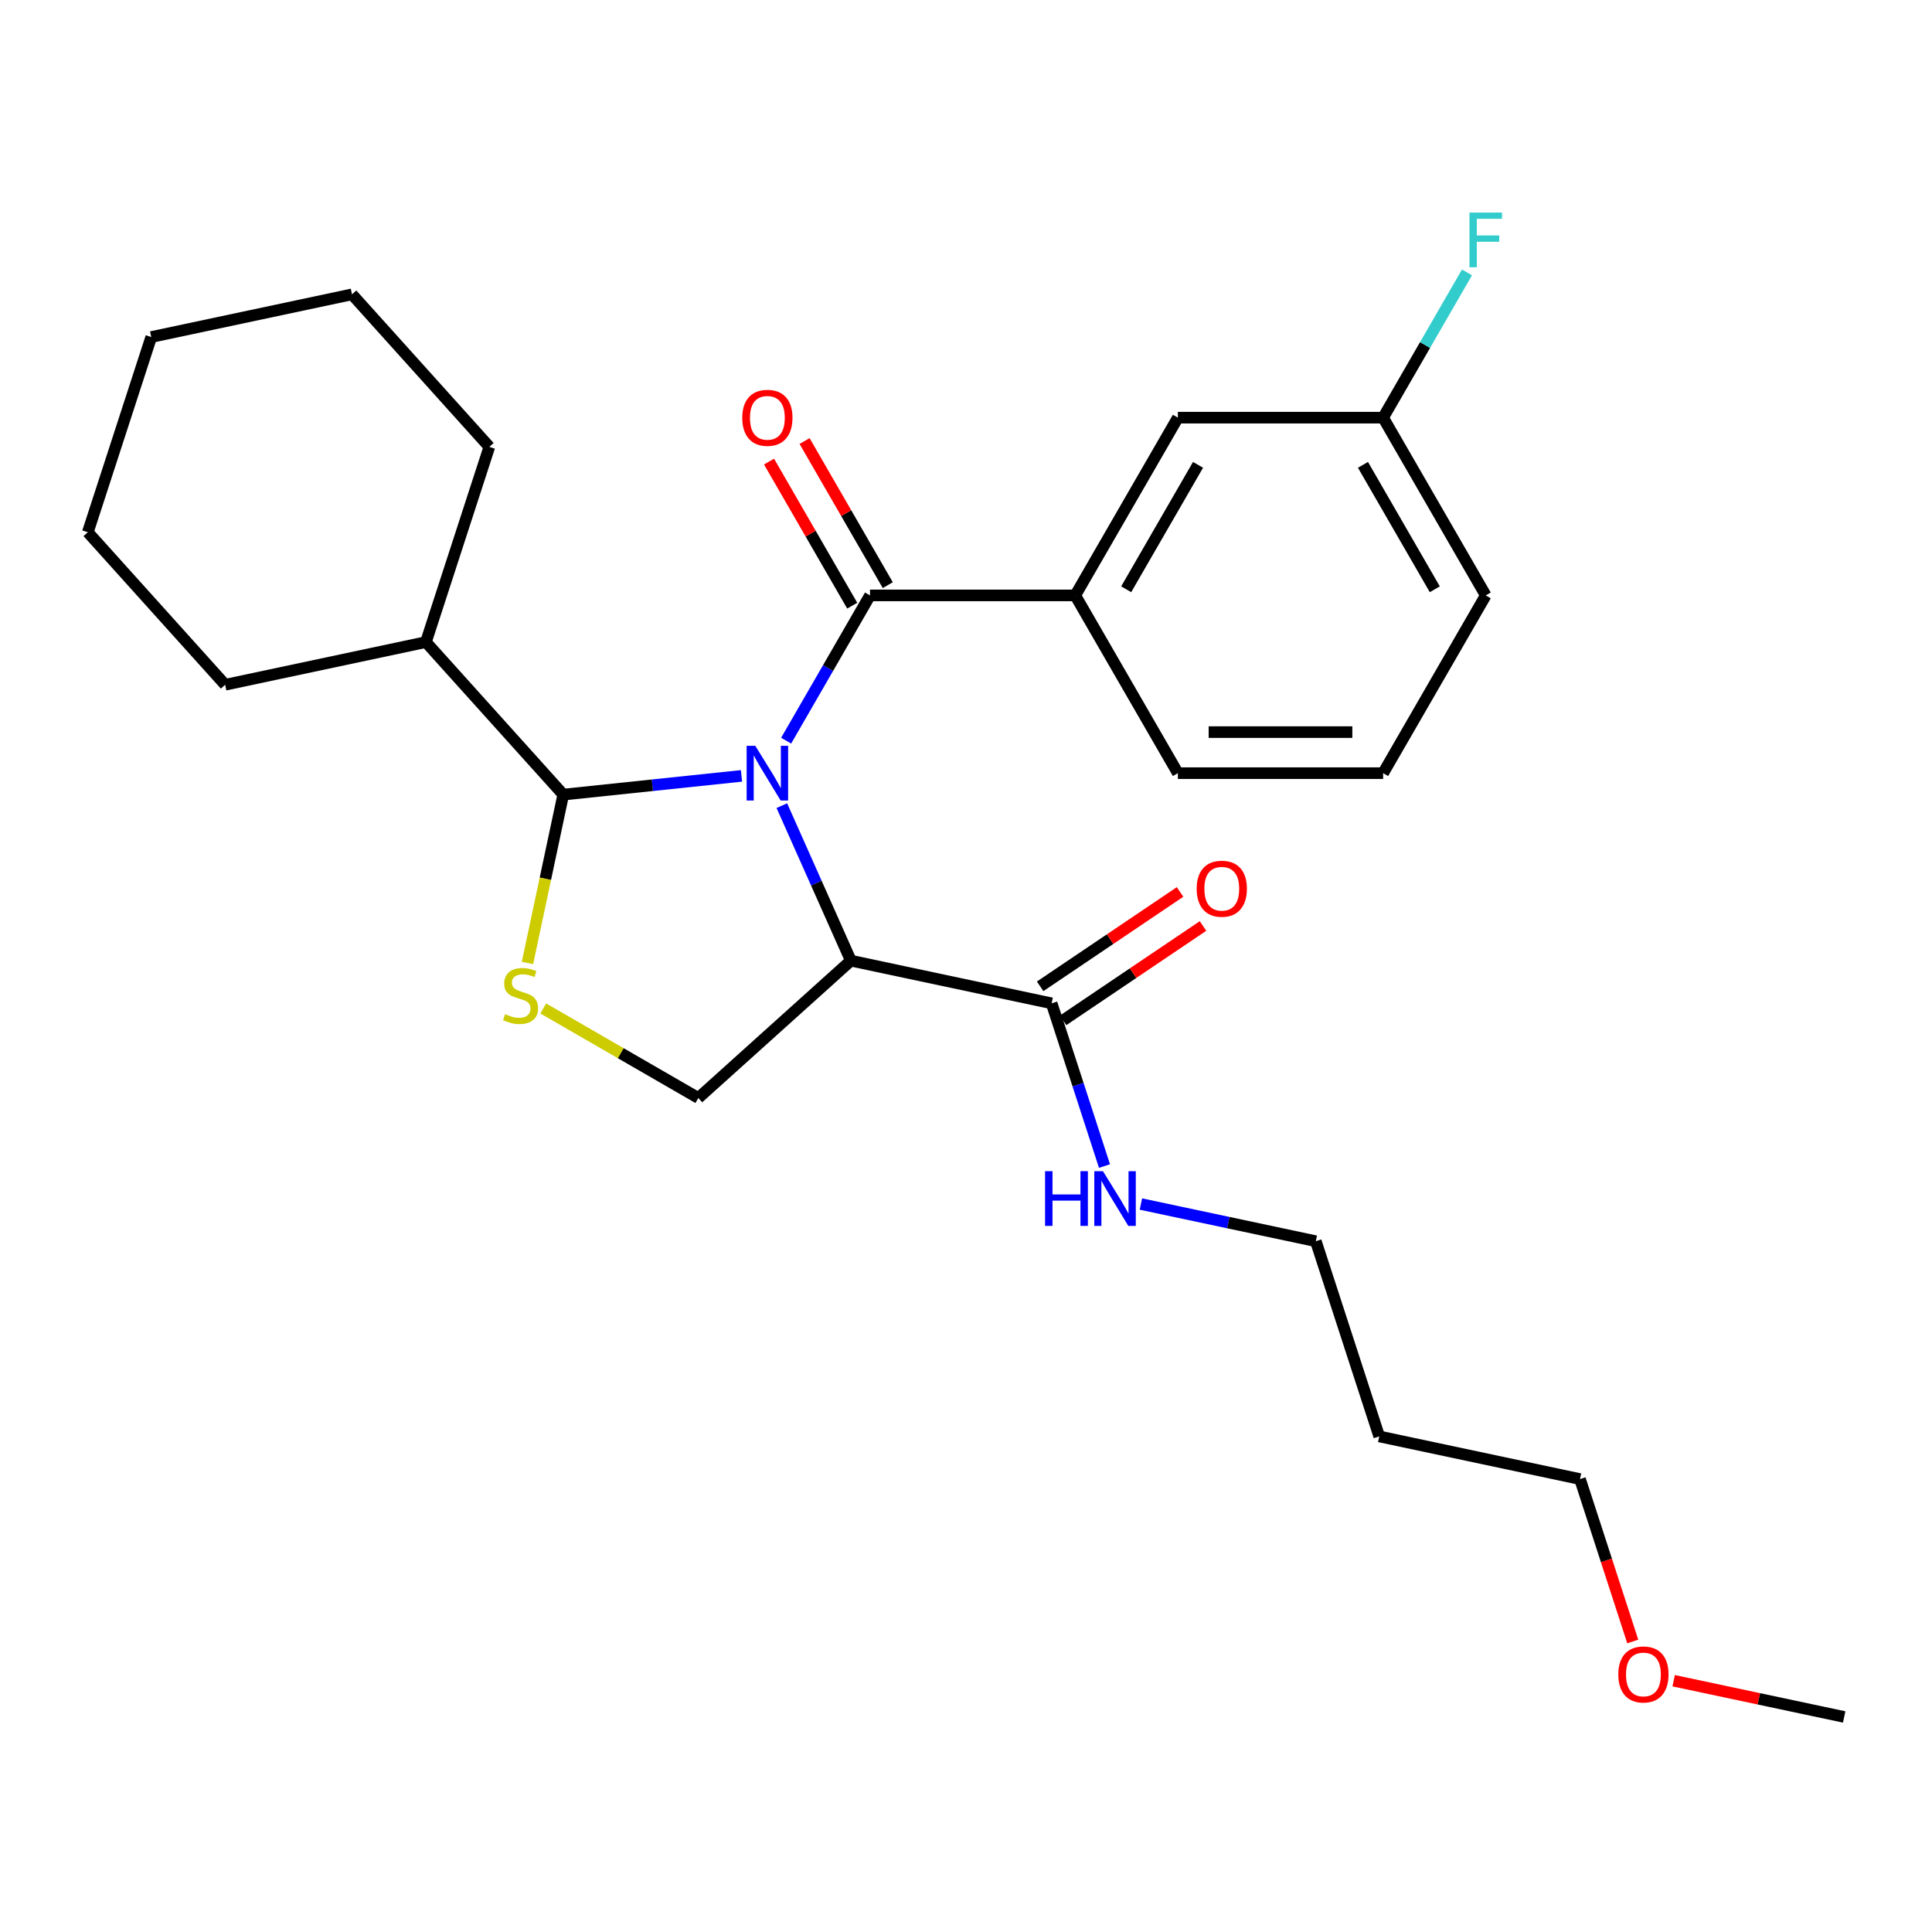 <?xml version='1.0' encoding='iso-8859-1'?>
<svg version='1.1' baseProfile='full'
              xmlns='http://www.w3.org/2000/svg'
                      xmlns:rdkit='http://www.rdkit.org/xml'
                      xmlns:xlink='http://www.w3.org/1999/xlink'
                  xml:space='preserve'
width='1000px' height='1000px' viewBox='0 0 1000 1000'>
<!-- END OF HEADER -->
<rect style='opacity:1.0;fill:#FFFFFF;stroke:none' width='1000' height='1000' x='0' y='0'> </rect>
<path class='bond-0' d='M 404.68,417.001 L 422.542,457.119' style='fill:none;fill-rule:evenodd;stroke:#0000FF;stroke-width:6px;stroke-linecap:butt;stroke-linejoin:miter;stroke-opacity:1' />
<path class='bond-0' d='M 422.542,457.119 L 440.403,497.237' style='fill:none;fill-rule:evenodd;stroke:#000000;stroke-width:6px;stroke-linecap:butt;stroke-linejoin:miter;stroke-opacity:1' />
<path class='bond-1' d='M 406.902,383.37 L 428.607,345.776' style='fill:none;fill-rule:evenodd;stroke:#0000FF;stroke-width:6px;stroke-linecap:butt;stroke-linejoin:miter;stroke-opacity:1' />
<path class='bond-1' d='M 428.607,345.776 L 450.311,308.183' style='fill:none;fill-rule:evenodd;stroke:#000000;stroke-width:6px;stroke-linecap:butt;stroke-linejoin:miter;stroke-opacity:1' />
<path class='bond-2' d='M 383.797,401.594 L 337.669,406.442' style='fill:none;fill-rule:evenodd;stroke:#0000FF;stroke-width:6px;stroke-linecap:butt;stroke-linejoin:miter;stroke-opacity:1' />
<path class='bond-2' d='M 337.669,406.442 L 291.54,411.29' style='fill:none;fill-rule:evenodd;stroke:#000000;stroke-width:6px;stroke-linecap:butt;stroke-linejoin:miter;stroke-opacity:1' />
<path class='bond-4' d='M 440.403,497.237 L 544.317,519.324' style='fill:none;fill-rule:evenodd;stroke:#000000;stroke-width:6px;stroke-linecap:butt;stroke-linejoin:miter;stroke-opacity:1' />
<path class='bond-5' d='M 440.403,497.237 L 361.455,568.322' style='fill:none;fill-rule:evenodd;stroke:#000000;stroke-width:6px;stroke-linecap:butt;stroke-linejoin:miter;stroke-opacity:1' />
<path class='bond-6' d='M 450.311,308.183 L 556.547,308.183' style='fill:none;fill-rule:evenodd;stroke:#000000;stroke-width:6px;stroke-linecap:butt;stroke-linejoin:miter;stroke-opacity:1' />
<path class='bond-7' d='M 459.511,302.871 L 437.98,265.578' style='fill:none;fill-rule:evenodd;stroke:#000000;stroke-width:6px;stroke-linecap:butt;stroke-linejoin:miter;stroke-opacity:1' />
<path class='bond-7' d='M 437.98,265.578 L 416.449,228.284' style='fill:none;fill-rule:evenodd;stroke:#FF0000;stroke-width:6px;stroke-linecap:butt;stroke-linejoin:miter;stroke-opacity:1' />
<path class='bond-7' d='M 441.111,313.495 L 419.579,276.201' style='fill:none;fill-rule:evenodd;stroke:#000000;stroke-width:6px;stroke-linecap:butt;stroke-linejoin:miter;stroke-opacity:1' />
<path class='bond-7' d='M 419.579,276.201 L 398.048,238.908' style='fill:none;fill-rule:evenodd;stroke:#FF0000;stroke-width:6px;stroke-linecap:butt;stroke-linejoin:miter;stroke-opacity:1' />
<path class='bond-3' d='M 291.54,411.29 L 282.279,454.859' style='fill:none;fill-rule:evenodd;stroke:#000000;stroke-width:6px;stroke-linecap:butt;stroke-linejoin:miter;stroke-opacity:1' />
<path class='bond-3' d='M 282.279,454.859 L 273.018,498.428' style='fill:none;fill-rule:evenodd;stroke:#CCCC00;stroke-width:6px;stroke-linecap:butt;stroke-linejoin:miter;stroke-opacity:1' />
<path class='bond-10' d='M 291.54,411.29 L 220.454,332.342' style='fill:none;fill-rule:evenodd;stroke:#000000;stroke-width:6px;stroke-linecap:butt;stroke-linejoin:miter;stroke-opacity:1' />
<path class='bond-27' d='M 281.188,521.98 L 321.321,545.151' style='fill:none;fill-rule:evenodd;stroke:#CCCC00;stroke-width:6px;stroke-linecap:butt;stroke-linejoin:miter;stroke-opacity:1' />
<path class='bond-27' d='M 321.321,545.151 L 361.455,568.322' style='fill:none;fill-rule:evenodd;stroke:#000000;stroke-width:6px;stroke-linecap:butt;stroke-linejoin:miter;stroke-opacity:1' />
<path class='bond-9' d='M 550.257,528.132 L 586.468,503.711' style='fill:none;fill-rule:evenodd;stroke:#000000;stroke-width:6px;stroke-linecap:butt;stroke-linejoin:miter;stroke-opacity:1' />
<path class='bond-9' d='M 586.468,503.711 L 622.678,479.289' style='fill:none;fill-rule:evenodd;stroke:#FF0000;stroke-width:6px;stroke-linecap:butt;stroke-linejoin:miter;stroke-opacity:1' />
<path class='bond-9' d='M 538.377,510.517 L 574.587,486.095' style='fill:none;fill-rule:evenodd;stroke:#000000;stroke-width:6px;stroke-linecap:butt;stroke-linejoin:miter;stroke-opacity:1' />
<path class='bond-9' d='M 574.587,486.095 L 610.798,461.674' style='fill:none;fill-rule:evenodd;stroke:#FF0000;stroke-width:6px;stroke-linecap:butt;stroke-linejoin:miter;stroke-opacity:1' />
<path class='bond-11' d='M 544.317,519.324 L 558,561.434' style='fill:none;fill-rule:evenodd;stroke:#000000;stroke-width:6px;stroke-linecap:butt;stroke-linejoin:miter;stroke-opacity:1' />
<path class='bond-11' d='M 558,561.434 L 571.682,603.544' style='fill:none;fill-rule:evenodd;stroke:#0000FF;stroke-width:6px;stroke-linecap:butt;stroke-linejoin:miter;stroke-opacity:1' />
<path class='bond-8' d='M 556.547,308.183 L 609.665,216.18' style='fill:none;fill-rule:evenodd;stroke:#000000;stroke-width:6px;stroke-linecap:butt;stroke-linejoin:miter;stroke-opacity:1' />
<path class='bond-8' d='M 582.915,305.006 L 620.097,240.604' style='fill:none;fill-rule:evenodd;stroke:#000000;stroke-width:6px;stroke-linecap:butt;stroke-linejoin:miter;stroke-opacity:1' />
<path class='bond-14' d='M 556.547,308.183 L 609.665,400.186' style='fill:none;fill-rule:evenodd;stroke:#000000;stroke-width:6px;stroke-linecap:butt;stroke-linejoin:miter;stroke-opacity:1' />
<path class='bond-12' d='M 609.665,216.18 L 715.9,216.18' style='fill:none;fill-rule:evenodd;stroke:#000000;stroke-width:6px;stroke-linecap:butt;stroke-linejoin:miter;stroke-opacity:1' />
<path class='bond-21' d='M 220.454,332.342 L 253.283,231.306' style='fill:none;fill-rule:evenodd;stroke:#000000;stroke-width:6px;stroke-linecap:butt;stroke-linejoin:miter;stroke-opacity:1' />
<path class='bond-22' d='M 220.454,332.342 L 116.54,354.429' style='fill:none;fill-rule:evenodd;stroke:#000000;stroke-width:6px;stroke-linecap:butt;stroke-linejoin:miter;stroke-opacity:1' />
<path class='bond-18' d='M 590.542,623.208 L 635.801,632.828' style='fill:none;fill-rule:evenodd;stroke:#0000FF;stroke-width:6px;stroke-linecap:butt;stroke-linejoin:miter;stroke-opacity:1' />
<path class='bond-18' d='M 635.801,632.828 L 681.06,642.448' style='fill:none;fill-rule:evenodd;stroke:#000000;stroke-width:6px;stroke-linecap:butt;stroke-linejoin:miter;stroke-opacity:1' />
<path class='bond-13' d='M 715.9,216.18 L 737.605,178.587' style='fill:none;fill-rule:evenodd;stroke:#000000;stroke-width:6px;stroke-linecap:butt;stroke-linejoin:miter;stroke-opacity:1' />
<path class='bond-13' d='M 737.605,178.587 L 759.309,140.993' style='fill:none;fill-rule:evenodd;stroke:#33CCCC;stroke-width:6px;stroke-linecap:butt;stroke-linejoin:miter;stroke-opacity:1' />
<path class='bond-29' d='M 715.9,216.18 L 769.018,308.183' style='fill:none;fill-rule:evenodd;stroke:#000000;stroke-width:6px;stroke-linecap:butt;stroke-linejoin:miter;stroke-opacity:1' />
<path class='bond-29' d='M 705.467,240.604 L 742.65,305.006' style='fill:none;fill-rule:evenodd;stroke:#000000;stroke-width:6px;stroke-linecap:butt;stroke-linejoin:miter;stroke-opacity:1' />
<path class='bond-16' d='M 609.665,400.186 L 715.9,400.186' style='fill:none;fill-rule:evenodd;stroke:#000000;stroke-width:6px;stroke-linecap:butt;stroke-linejoin:miter;stroke-opacity:1' />
<path class='bond-16' d='M 625.6,378.938 L 699.965,378.938' style='fill:none;fill-rule:evenodd;stroke:#000000;stroke-width:6px;stroke-linecap:butt;stroke-linejoin:miter;stroke-opacity:1' />
<path class='bond-15' d='M 713.889,743.484 L 681.06,642.448' style='fill:none;fill-rule:evenodd;stroke:#000000;stroke-width:6px;stroke-linecap:butt;stroke-linejoin:miter;stroke-opacity:1' />
<path class='bond-19' d='M 713.889,743.484 L 817.803,765.572' style='fill:none;fill-rule:evenodd;stroke:#000000;stroke-width:6px;stroke-linecap:butt;stroke-linejoin:miter;stroke-opacity:1' />
<path class='bond-20' d='M 715.9,400.186 L 769.018,308.183' style='fill:none;fill-rule:evenodd;stroke:#000000;stroke-width:6px;stroke-linecap:butt;stroke-linejoin:miter;stroke-opacity:1' />
<path class='bond-17' d='M 845.116,849.632 L 831.459,807.602' style='fill:none;fill-rule:evenodd;stroke:#FF0000;stroke-width:6px;stroke-linecap:butt;stroke-linejoin:miter;stroke-opacity:1' />
<path class='bond-17' d='M 831.459,807.602 L 817.803,765.572' style='fill:none;fill-rule:evenodd;stroke:#000000;stroke-width:6px;stroke-linecap:butt;stroke-linejoin:miter;stroke-opacity:1' />
<path class='bond-23' d='M 866.287,869.935 L 910.416,879.315' style='fill:none;fill-rule:evenodd;stroke:#FF0000;stroke-width:6px;stroke-linecap:butt;stroke-linejoin:miter;stroke-opacity:1' />
<path class='bond-23' d='M 910.416,879.315 L 954.545,888.695' style='fill:none;fill-rule:evenodd;stroke:#000000;stroke-width:6px;stroke-linecap:butt;stroke-linejoin:miter;stroke-opacity:1' />
<path class='bond-25' d='M 253.283,231.306 L 182.197,152.357' style='fill:none;fill-rule:evenodd;stroke:#000000;stroke-width:6px;stroke-linecap:butt;stroke-linejoin:miter;stroke-opacity:1' />
<path class='bond-24' d='M 116.54,354.429 L 45.455,275.481' style='fill:none;fill-rule:evenodd;stroke:#000000;stroke-width:6px;stroke-linecap:butt;stroke-linejoin:miter;stroke-opacity:1' />
<path class='bond-26' d='M 45.455,275.481 L 78.283,174.445' style='fill:none;fill-rule:evenodd;stroke:#000000;stroke-width:6px;stroke-linecap:butt;stroke-linejoin:miter;stroke-opacity:1' />
<path class='bond-28' d='M 182.197,152.357 L 78.283,174.445' style='fill:none;fill-rule:evenodd;stroke:#000000;stroke-width:6px;stroke-linecap:butt;stroke-linejoin:miter;stroke-opacity:1' />
<path  class='atom-0' d='M 390.933 386.026
L 400.213 401.026
Q 401.133 402.506, 402.613 405.186
Q 404.093 407.866, 404.173 408.026
L 404.173 386.026
L 407.933 386.026
L 407.933 414.346
L 404.053 414.346
L 394.093 397.946
Q 392.933 396.026, 391.693 393.826
Q 390.493 391.626, 390.133 390.946
L 390.133 414.346
L 386.453 414.346
L 386.453 386.026
L 390.933 386.026
' fill='#0000FF'/>
<path  class='atom-4' d='M 261.452 524.924
Q 261.772 525.044, 263.092 525.604
Q 264.412 526.164, 265.852 526.524
Q 267.332 526.844, 268.772 526.844
Q 271.452 526.844, 273.012 525.564
Q 274.572 524.244, 274.572 521.964
Q 274.572 520.404, 273.772 519.444
Q 273.012 518.484, 271.812 517.964
Q 270.612 517.444, 268.612 516.844
Q 266.092 516.084, 264.572 515.364
Q 263.092 514.644, 262.012 513.124
Q 260.972 511.604, 260.972 509.044
Q 260.972 505.484, 263.372 503.284
Q 265.812 501.084, 270.612 501.084
Q 273.892 501.084, 277.612 502.644
L 276.692 505.724
Q 273.292 504.324, 270.732 504.324
Q 267.972 504.324, 266.452 505.484
Q 264.932 506.604, 264.972 508.564
Q 264.972 510.084, 265.732 511.004
Q 266.532 511.924, 267.652 512.444
Q 268.812 512.964, 270.732 513.564
Q 273.292 514.364, 274.812 515.164
Q 276.332 515.964, 277.412 517.604
Q 278.532 519.204, 278.532 521.964
Q 278.532 525.884, 275.892 528.004
Q 273.292 530.084, 268.932 530.084
Q 266.412 530.084, 264.492 529.524
Q 262.612 529.004, 260.372 528.084
L 261.452 524.924
' fill='#CCCC00'/>
<path  class='atom-8' d='M 384.193 216.26
Q 384.193 209.46, 387.553 205.66
Q 390.913 201.86, 397.193 201.86
Q 403.473 201.86, 406.833 205.66
Q 410.193 209.46, 410.193 216.26
Q 410.193 223.14, 406.793 227.06
Q 403.393 230.94, 397.193 230.94
Q 390.953 230.94, 387.553 227.06
Q 384.193 223.18, 384.193 216.26
M 397.193 227.74
Q 401.513 227.74, 403.833 224.86
Q 406.193 221.94, 406.193 216.26
Q 406.193 210.7, 403.833 207.9
Q 401.513 205.06, 397.193 205.06
Q 392.873 205.06, 390.513 207.86
Q 388.193 210.66, 388.193 216.26
Q 388.193 221.98, 390.513 224.86
Q 392.873 227.74, 397.193 227.74
' fill='#FF0000'/>
<path  class='atom-10' d='M 619.394 460.003
Q 619.394 453.203, 622.754 449.403
Q 626.114 445.603, 632.394 445.603
Q 638.674 445.603, 642.034 449.403
Q 645.394 453.203, 645.394 460.003
Q 645.394 466.883, 641.994 470.803
Q 638.594 474.683, 632.394 474.683
Q 626.154 474.683, 622.754 470.803
Q 619.394 466.923, 619.394 460.003
M 632.394 471.483
Q 636.714 471.483, 639.034 468.603
Q 641.394 465.683, 641.394 460.003
Q 641.394 454.443, 639.034 451.643
Q 636.714 448.803, 632.394 448.803
Q 628.074 448.803, 625.714 451.603
Q 623.394 454.403, 623.394 460.003
Q 623.394 465.723, 625.714 468.603
Q 628.074 471.483, 632.394 471.483
' fill='#FF0000'/>
<path  class='atom-12' d='M 540.926 606.2
L 544.766 606.2
L 544.766 618.24
L 559.246 618.24
L 559.246 606.2
L 563.086 606.2
L 563.086 634.52
L 559.246 634.52
L 559.246 621.44
L 544.766 621.44
L 544.766 634.52
L 540.926 634.52
L 540.926 606.2
' fill='#0000FF'/>
<path  class='atom-12' d='M 570.886 606.2
L 580.166 621.2
Q 581.086 622.68, 582.566 625.36
Q 584.046 628.04, 584.126 628.2
L 584.126 606.2
L 587.886 606.2
L 587.886 634.52
L 584.006 634.52
L 574.046 618.12
Q 572.886 616.2, 571.646 614
Q 570.446 611.8, 570.086 611.12
L 570.086 634.52
L 566.406 634.52
L 566.406 606.2
L 570.886 606.2
' fill='#0000FF'/>
<path  class='atom-14' d='M 760.598 110.017
L 777.438 110.017
L 777.438 113.257
L 764.398 113.257
L 764.398 121.857
L 775.998 121.857
L 775.998 125.137
L 764.398 125.137
L 764.398 138.337
L 760.598 138.337
L 760.598 110.017
' fill='#33CCCC'/>
<path  class='atom-18' d='M 837.631 866.688
Q 837.631 859.888, 840.991 856.088
Q 844.351 852.288, 850.631 852.288
Q 856.911 852.288, 860.271 856.088
Q 863.631 859.888, 863.631 866.688
Q 863.631 873.568, 860.231 877.488
Q 856.831 881.368, 850.631 881.368
Q 844.391 881.368, 840.991 877.488
Q 837.631 873.608, 837.631 866.688
M 850.631 878.168
Q 854.951 878.168, 857.271 875.288
Q 859.631 872.368, 859.631 866.688
Q 859.631 861.128, 857.271 858.328
Q 854.951 855.488, 850.631 855.488
Q 846.311 855.488, 843.951 858.288
Q 841.631 861.088, 841.631 866.688
Q 841.631 872.408, 843.951 875.288
Q 846.311 878.168, 850.631 878.168
' fill='#FF0000'/>
</svg>
